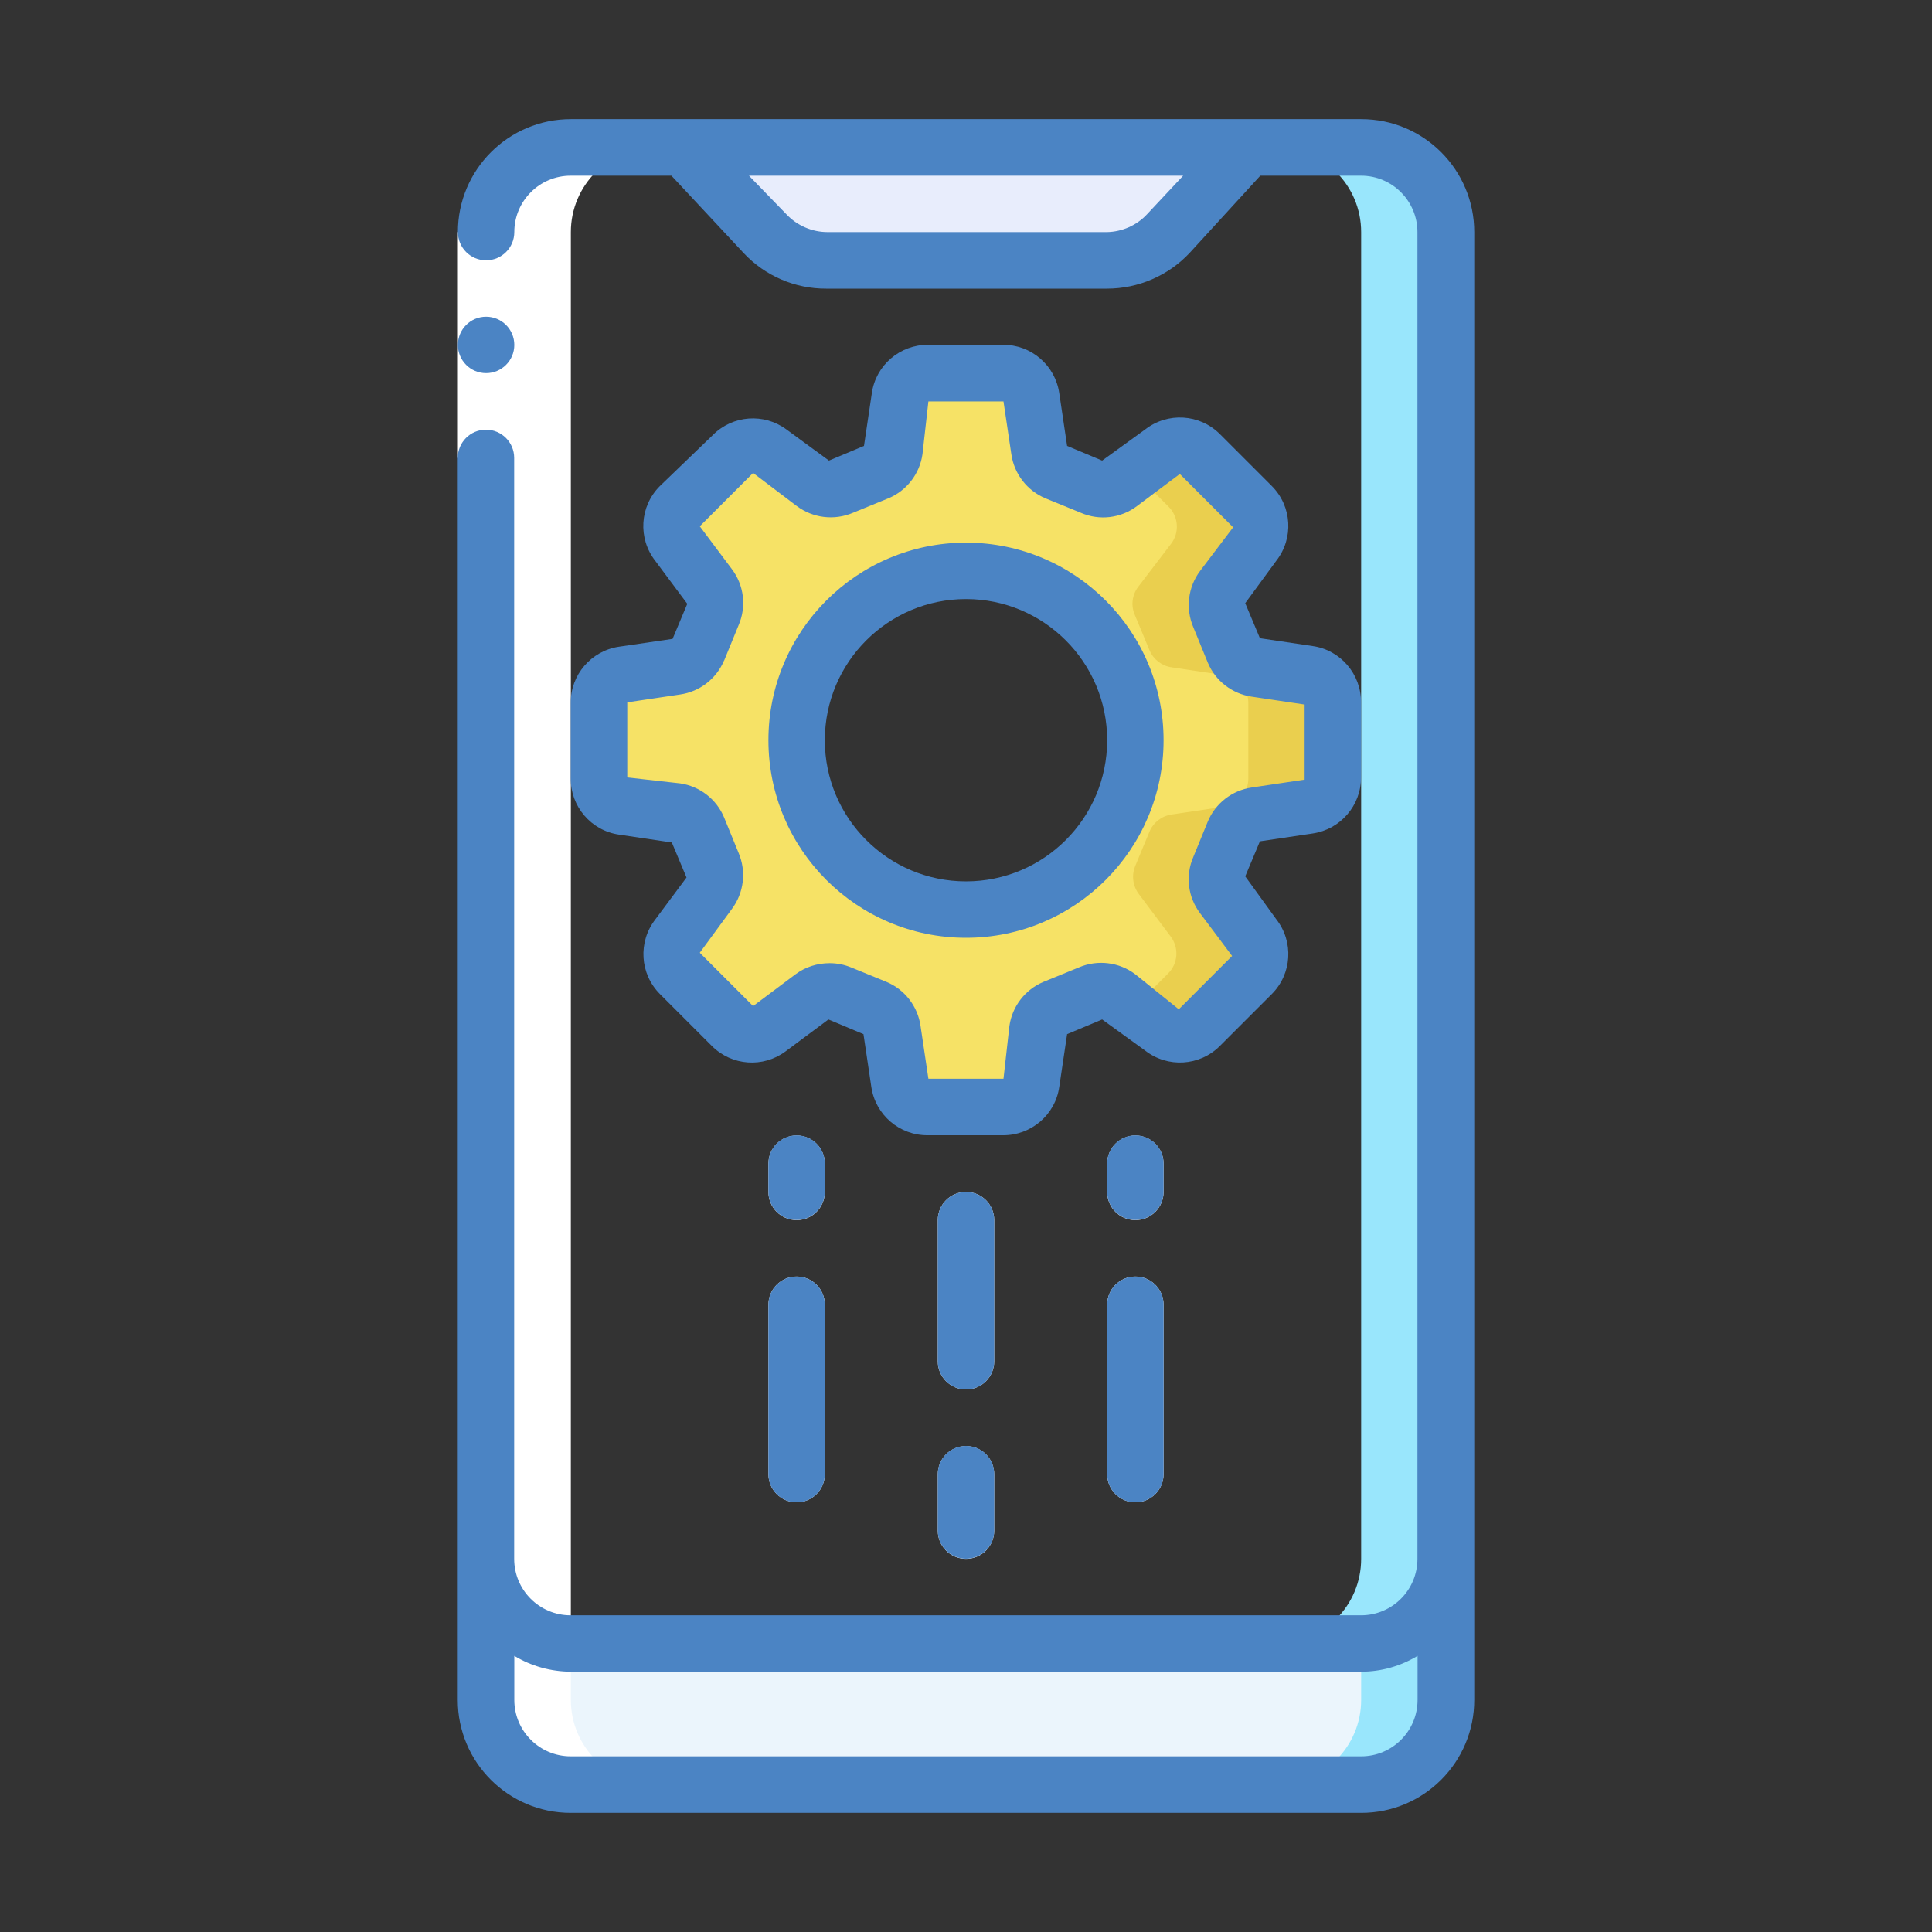 <?xml version="1.0" encoding="UTF-8"?>
<svg id="Layer_1" data-name="Layer 1" xmlns="http://www.w3.org/2000/svg" viewBox="0 0 150 150">
  <rect x="0" y="0" width="150" height="150" fill="#333333" stroke="none"/>
  <defs>
    <style>
      .cls-1 {
        fill: #99e6fc;
      }

      .cls-2 {
        fill: #4b84c4;
      }

      .cls-3 {
        fill: #fff;
      }

      .cls-4 {
        fill: #e8edfc;
      }

      .cls-5 {
        fill: #f6e266;
      }

      .cls-6 {
        fill: #ebf5fc;
      }

      .cls-7 {
        fill: #eacf4e;
      }
    </style>
  </defs>
  <g id="Shape">
    <path class="cls-1" d="M105.68,11.44h-6.58c3.63,0,6.58,2.94,6.58,6.58v103.01c0,3.63-2.94,6.58-6.58,6.58h6.58c3.63,0,6.58-2.94,6.58-6.58V18.02c0-3.63-2.94-6.58-6.58-6.58Z"/>
  </g>
  <g id="Shape-2" data-name="Shape">
    <path class="cls-6" d="M112.26,121.03v10.96c0,3.63-2.94,6.58-6.58,6.58h-61.37c-3.63,0-6.58-2.94-6.58-6.58v-10.96c0,3.63,2.94,6.58,6.58,6.58h61.37c3.63,0,6.58-2.94,6.58-6.58Z"/>
  </g>
  <g id="Shape-3" data-name="Shape">
    <path class="cls-1" d="M105.68,127.6v4.38c0,3.63-2.94,6.58-6.58,6.58h6.58c3.63,0,6.58-2.94,6.58-6.58v-10.96c0,3.63-2.94,6.58-6.58,6.58Z"/>
  </g>
  <g id="Shape-4" data-name="Shape">
    <path class="cls-4" d="M96.92,11.44l-6.27,6.68c-1.22,1.3-2.91,2.05-4.69,2.08h-21.7c-1.84-.03-3.58-.82-4.8-2.19l-6.38-6.58h43.83Z"/>
  </g>
  <g id="Shape-5" data-name="Shape">
    <path class="cls-5" d="M101.61,52.38l-4.08-.61c-.76-.11-1.41-.61-1.71-1.32l-1.1-2.74c-.31-.72-.21-1.56.26-2.19l2.48-3.31c.66-.87.58-2.1-.2-2.87l-4.14-4.14c-.77-.77-2-.86-2.87-.2l-3.35,2.52c-.63.48-1.47.58-2.19.26l-2.7-1.14c-.71-.3-1.21-.95-1.32-1.71l-.61-4.08c-.15-1.09-1.09-1.9-2.19-1.88h-5.81c-1.1-.01-2.04.8-2.19,1.88l-.61,4.08c-.11.76-.61,1.41-1.32,1.71l-2.72,1.1c-.72.31-1.56.21-2.19-.26l-3.31-2.48c-.87-.66-2.1-.58-2.87.2l-4.14,4.14c-.77.77-.86,2-.2,2.87l2.48,3.31c.48.63.58,1.47.26,2.19l-1.1,2.74c-.3.71-.95,1.21-1.71,1.32l-4.08.61c-1.09.15-1.9,1.09-1.88,2.19v5.83c-.01,1.1.8,2.04,1.88,2.19l4.08.61c.76.11,1.41.61,1.71,1.32l1.1,2.7c.31.72.21,1.56-.26,2.19l-2.48,3.31c-.66.87-.58,2.1.2,2.87l4.14,4.14c.77.77,2,.86,2.87.2l3.31-2.48c.63-.48,1.47-.58,2.19-.26l2.74,1.14c.71.3,1.21.95,1.32,1.71l.61,4.08c.15,1.09,1.09,1.9,2.19,1.88h5.83c1.1.01,2.04-.8,2.19-1.88l.61-4.08c.11-.76.61-1.41,1.32-1.71l2.7-1.14c.72-.31,1.56-.21,2.19.26l3.31,2.48c.87.66,2.1.58,2.87-.2l4.14-4.14c.77-.77.86-2,.2-2.87l-2.52-3.35c-.48-.63-.58-1.47-.26-2.19l1.14-2.74c.3-.71.95-1.21,1.71-1.32l4.08-.61c1.09-.15,1.9-1.09,1.88-2.19v-5.76c0-1.09-.8-2.02-1.88-2.17h0ZM75,70.62c-7.26,0-13.15-5.89-13.15-13.15s5.89-13.15,13.15-13.15,13.15,5.89,13.15,13.15c0,3.49-1.39,6.83-3.85,9.3s-5.81,3.85-9.3,3.85Z"/>
  </g>
  <g id="Shape-6" data-name="Shape">
    <path class="cls-7" d="M101.61,52.38l-4.08-.61c-.76-.11-1.41-.61-1.71-1.32l-1.1-2.74c-.31-.72-.21-1.56.26-2.19l2.48-3.31c.66-.87.58-2.1-.2-2.87l-4.14-4.14c-.77-.77-2-.86-2.87-.2l-2.19,1.67,2.67,2.67c.77.77.86,2,.2,2.87l-2.56,3.35c-.48.63-.58,1.47-.26,2.19l1.14,2.74c.3.71.95,1.21,1.71,1.32l4.08.61c1.09.15,1.9,1.09,1.88,2.19v5.83c.01,1.1-.8,2.04-1.88,2.19l-4.08.61c-.76.11-1.41.61-1.71,1.32l-1.1,2.65c-.31.72-.21,1.56.26,2.19l2.48,3.31c.66.87.58,2.1-.2,2.87l-2.67,2.67,2.19,1.67c.87.66,2.1.58,2.87-.2l4.14-4.14c.77-.77.86-2,.2-2.87l-2.48-3.35c-.48-.63-.58-1.47-.26-2.19l1.14-2.74c.3-.71.95-1.21,1.71-1.32l4.08-.61c1.09-.15,1.9-1.09,1.88-2.19v-5.76c0-1.09-.8-2.02-1.88-2.17h0Z"/>
  </g>
  <g id="Shape-7" data-name="Shape">
    <path class="cls-3" d="M75,107.88c-1.21,0-2.19-.98-2.19-2.19v-10.96c0-1.21.98-2.19,2.19-2.19s2.19.98,2.19,2.19v10.96c0,1.21-.98,2.19-2.19,2.19Z"/>
  </g>
  <g id="Shape-8" data-name="Shape">
    <path class="cls-3" d="M75,121.03c-1.21,0-2.19-.98-2.19-2.19v-4.38c0-1.21.98-2.19,2.19-2.19s2.19.98,2.19,2.19v4.38c0,1.21-.98,2.19-2.19,2.19Z"/>
  </g>
  <g id="Shape-9" data-name="Shape">
    <path class="cls-3" d="M61.85,94.73c-1.21,0-2.19-.98-2.19-2.19v-2.19c0-1.21.98-2.19,2.19-2.19s2.19.98,2.19,2.19v2.19c0,1.21-.98,2.19-2.19,2.19Z"/>
  </g>
  <g id="Shape-10" data-name="Shape">
    <path class="cls-3" d="M61.85,116.64c-1.21,0-2.19-.98-2.19-2.19v-13.15c0-1.21.98-2.19,2.19-2.19s2.19.98,2.19,2.19v13.15c0,1.21-.98,2.19-2.19,2.19Z"/>
  </g>
  <g id="Shape-11" data-name="Shape">
    <path class="cls-3" d="M88.15,94.73c-1.21,0-2.19-.98-2.19-2.19v-2.19c0-1.21.98-2.19,2.19-2.19s2.19.98,2.19,2.19v2.19c0,1.21-.98,2.19-2.19,2.19Z"/>
  </g>
  <g id="Shape-12" data-name="Shape">
    <path class="cls-3" d="M88.15,116.64c-1.21,0-2.19-.98-2.19-2.19v-13.15c0-1.21.98-2.19,2.19-2.19s2.19.98,2.19,2.19v13.15c0,1.21-.98,2.19-2.19,2.19Z"/>
  </g>
  <g id="Shape-13" data-name="Shape">
    <path class="cls-3" d="M44.32,138.56h6.58c-3.63,0-6.58-2.94-6.58-6.58V18.02c0-3.63,2.94-6.58,6.58-6.58h-6.58c-3.63,0-6.58,2.94-6.58,6.58v113.97c0,3.63,2.94,6.58,6.58,6.58Z"/>
  </g>
  <g id="Rectangle-path">
    <path class="cls-3" d="M35.55,18.02h4.38v17.53h-4.38v-17.53Z"/>
  </g>
  <g>
    <g id="Shape-14" data-name="Shape">
      <path class="cls-2" d="M37.74,28.97c1.21,0,2.19-.98,2.19-2.19s-.98-2.19-2.19-2.19-2.19.98-2.19,2.19.98,2.19,2.19,2.19Z"/>
    </g>
    <g id="Shape-15" data-name="Shape">
      <path class="cls-2" d="M44.32,140.75h61.37c4.84,0,8.77-3.92,8.77-8.77V18.02c0-4.84-3.92-8.77-8.77-8.77h-61.37c-4.84,0-8.77,3.92-8.77,8.77,0,1.21.98,2.19,2.19,2.19s2.19-.98,2.19-2.19c0-2.42,1.96-4.38,4.38-4.38h7.82l5.61,6.01c1.66,1.77,3.98,2.77,6.4,2.76h21.81c2.42,0,4.74-1,6.4-2.76l5.5-6.01h7.82c2.42,0,4.38,1.96,4.38,4.38v103.01c0,2.42-1.96,4.38-4.38,4.38h-61.37c-2.42,0-4.38-1.96-4.38-4.38V35.55c0-1.21-.98-2.19-2.19-2.19s-2.19.98-2.19,2.19v96.43c0,4.84,3.92,8.77,8.77,8.77ZM89.05,16.64c-.8.86-1.92,1.35-3.09,1.38h-21.7c-1.21,0-2.37-.5-3.2-1.38l-2.91-3h33.71l-2.81,3ZM39.93,128.56c1.32.8,2.84,1.22,4.38,1.23h61.37c1.55,0,3.06-.43,4.38-1.23v3.42c0,2.42-1.96,4.38-4.38,4.38h-61.37c-2.42,0-4.38-1.96-4.38-4.38v-3.42Z"/>
    </g>
    <g id="Shape-16" data-name="Shape">
      <path class="cls-2" d="M48.06,50.21c-2.17.32-3.77,2.19-3.75,4.38v5.83c-.02,2.19,1.58,4.07,3.75,4.38l4.1.61,1.14,2.72-2.41,3.24c-1.37,1.75-1.22,4.24.35,5.81l4.03,4.03c1.54,1.54,3.97,1.72,5.72.42l3.33-2.48,2.72,1.14.61,4.1c.32,2.17,2.19,3.77,4.38,3.75h5.83c2.19.02,4.07-1.58,4.38-3.75l.61-4.1,2.72-1.14,3.33,2.41c1.75,1.37,4.24,1.22,5.81-.35l4.03-4.03c1.57-1.57,1.72-4.06.35-5.81l-2.41-3.33,1.14-2.72,4.1-.61c2.17-.32,3.77-2.19,3.75-4.38v-5.79c.02-2.19-1.58-4.07-3.75-4.38l-4.1-.61-1.14-2.72,2.41-3.29c1.37-1.75,1.22-4.24-.35-5.81l-4.03-4.03c-1.57-1.57-4.06-1.72-5.81-.35l-3.33,2.41-2.72-1.14-.61-4.1c-.32-2.17-2.19-3.77-4.38-3.75h-5.79c-2.19-.02-4.07,1.58-4.38,3.75l-.61,4.1-2.72,1.14-3.29-2.41c-1.75-1.3-4.18-1.12-5.72.42l-4.12,3.97c-1.57,1.57-1.72,4.06-.35,5.81l2.48,3.33-1.14,2.72-4.16.61ZM56.22,51.29l1.12-2.74c.63-1.45.43-3.12-.53-4.38l-2.48-3.31,4.14-4.14,3.38,2.56c1.26.95,2.93,1.15,4.38.53l2.74-1.12c1.42-.59,2.43-1.89,2.65-3.42l.46-4.1h5.83l.61,4.1c.22,1.53,1.23,2.83,2.65,3.42l2.74,1.12c1.45.63,3.12.43,4.38-.53l3.31-2.48,4.14,4.14-2.56,3.38c-.95,1.26-1.15,2.93-.53,4.38l1.12,2.74c.59,1.42,1.89,2.43,3.42,2.65l4.1.61v5.83l-4.1.61c-1.53.22-2.83,1.23-3.42,2.65l-1.12,2.74c-.63,1.45-.43,3.12.53,4.38l2.48,3.31-4.14,4.14-3.38-2.72c-1.26-.95-2.93-1.15-4.38-.53l-2.74,1.12c-1.42.59-2.43,1.89-2.65,3.42l-.46,4.1h-5.83l-.61-4.1c-.22-1.53-1.23-2.83-2.65-3.42l-2.74-1.12c-.53-.22-1.09-.33-1.67-.33-.95,0-1.87.29-2.63.85l-3.31,2.48-4.14-4.14,2.48-3.38c.95-1.26,1.15-2.93.53-4.38l-1.12-2.74c-.59-1.42-1.89-2.43-3.42-2.65l-4.1-.46v-5.83l4.1-.61c1.53-.22,2.83-1.23,3.42-2.65Z"/>
    </g>
    <g id="Shape-17" data-name="Shape">
      <path class="cls-2" d="M75,72.81c8.47,0,15.34-6.87,15.34-15.34s-6.87-15.34-15.34-15.34-15.34,6.87-15.34,15.34,6.87,15.34,15.34,15.34ZM75,46.51c6.05,0,10.96,4.91,10.96,10.96s-4.91,10.96-10.96,10.96-10.96-4.91-10.96-10.96,4.91-10.96,10.96-10.96Z"/>
    </g>
    <g id="Shape-18" data-name="Shape">
      <path class="cls-2" d="M77.19,94.73c0-1.21-.98-2.19-2.19-2.19s-2.19.98-2.19,2.19v10.96c0,1.21.98,2.19,2.19,2.19s2.19-.98,2.19-2.19v-10.96Z"/>
    </g>
    <g id="Shape-19" data-name="Shape">
      <path class="cls-2" d="M75,112.26c-1.21,0-2.19.98-2.19,2.19v4.38c0,1.21.98,2.19,2.19,2.19s2.19-.98,2.19-2.19v-4.38c0-1.21-.98-2.19-2.19-2.19Z"/>
    </g>
    <g id="Shape-20" data-name="Shape">
      <path class="cls-2" d="M64.04,90.34c0-1.21-.98-2.19-2.19-2.19s-2.19.98-2.19,2.19v2.19c0,1.21.98,2.19,2.19,2.19s2.19-.98,2.19-2.19v-2.19Z"/>
    </g>
    <g id="Shape-21" data-name="Shape">
      <path class="cls-2" d="M61.85,99.11c-1.21,0-2.19.98-2.19,2.19v13.15c0,1.21.98,2.19,2.19,2.19s2.19-.98,2.19-2.19v-13.15c0-1.21-.98-2.19-2.19-2.19Z"/>
    </g>
    <g id="Shape-22" data-name="Shape">
      <path class="cls-2" d="M90.34,90.34c0-1.21-.98-2.19-2.19-2.19s-2.19.98-2.19,2.19v2.19c0,1.21.98,2.19,2.19,2.19s2.19-.98,2.19-2.19v-2.19Z"/>
    </g>
    <g id="Shape-23" data-name="Shape">
      <path class="cls-2" d="M88.15,99.11c-1.21,0-2.19.98-2.19,2.19v13.15c0,1.21.98,2.19,2.19,2.19s2.19-.98,2.19-2.19v-13.15c0-1.21-.98-2.19-2.19-2.19Z"/>
    </g>
  </g>
</svg>